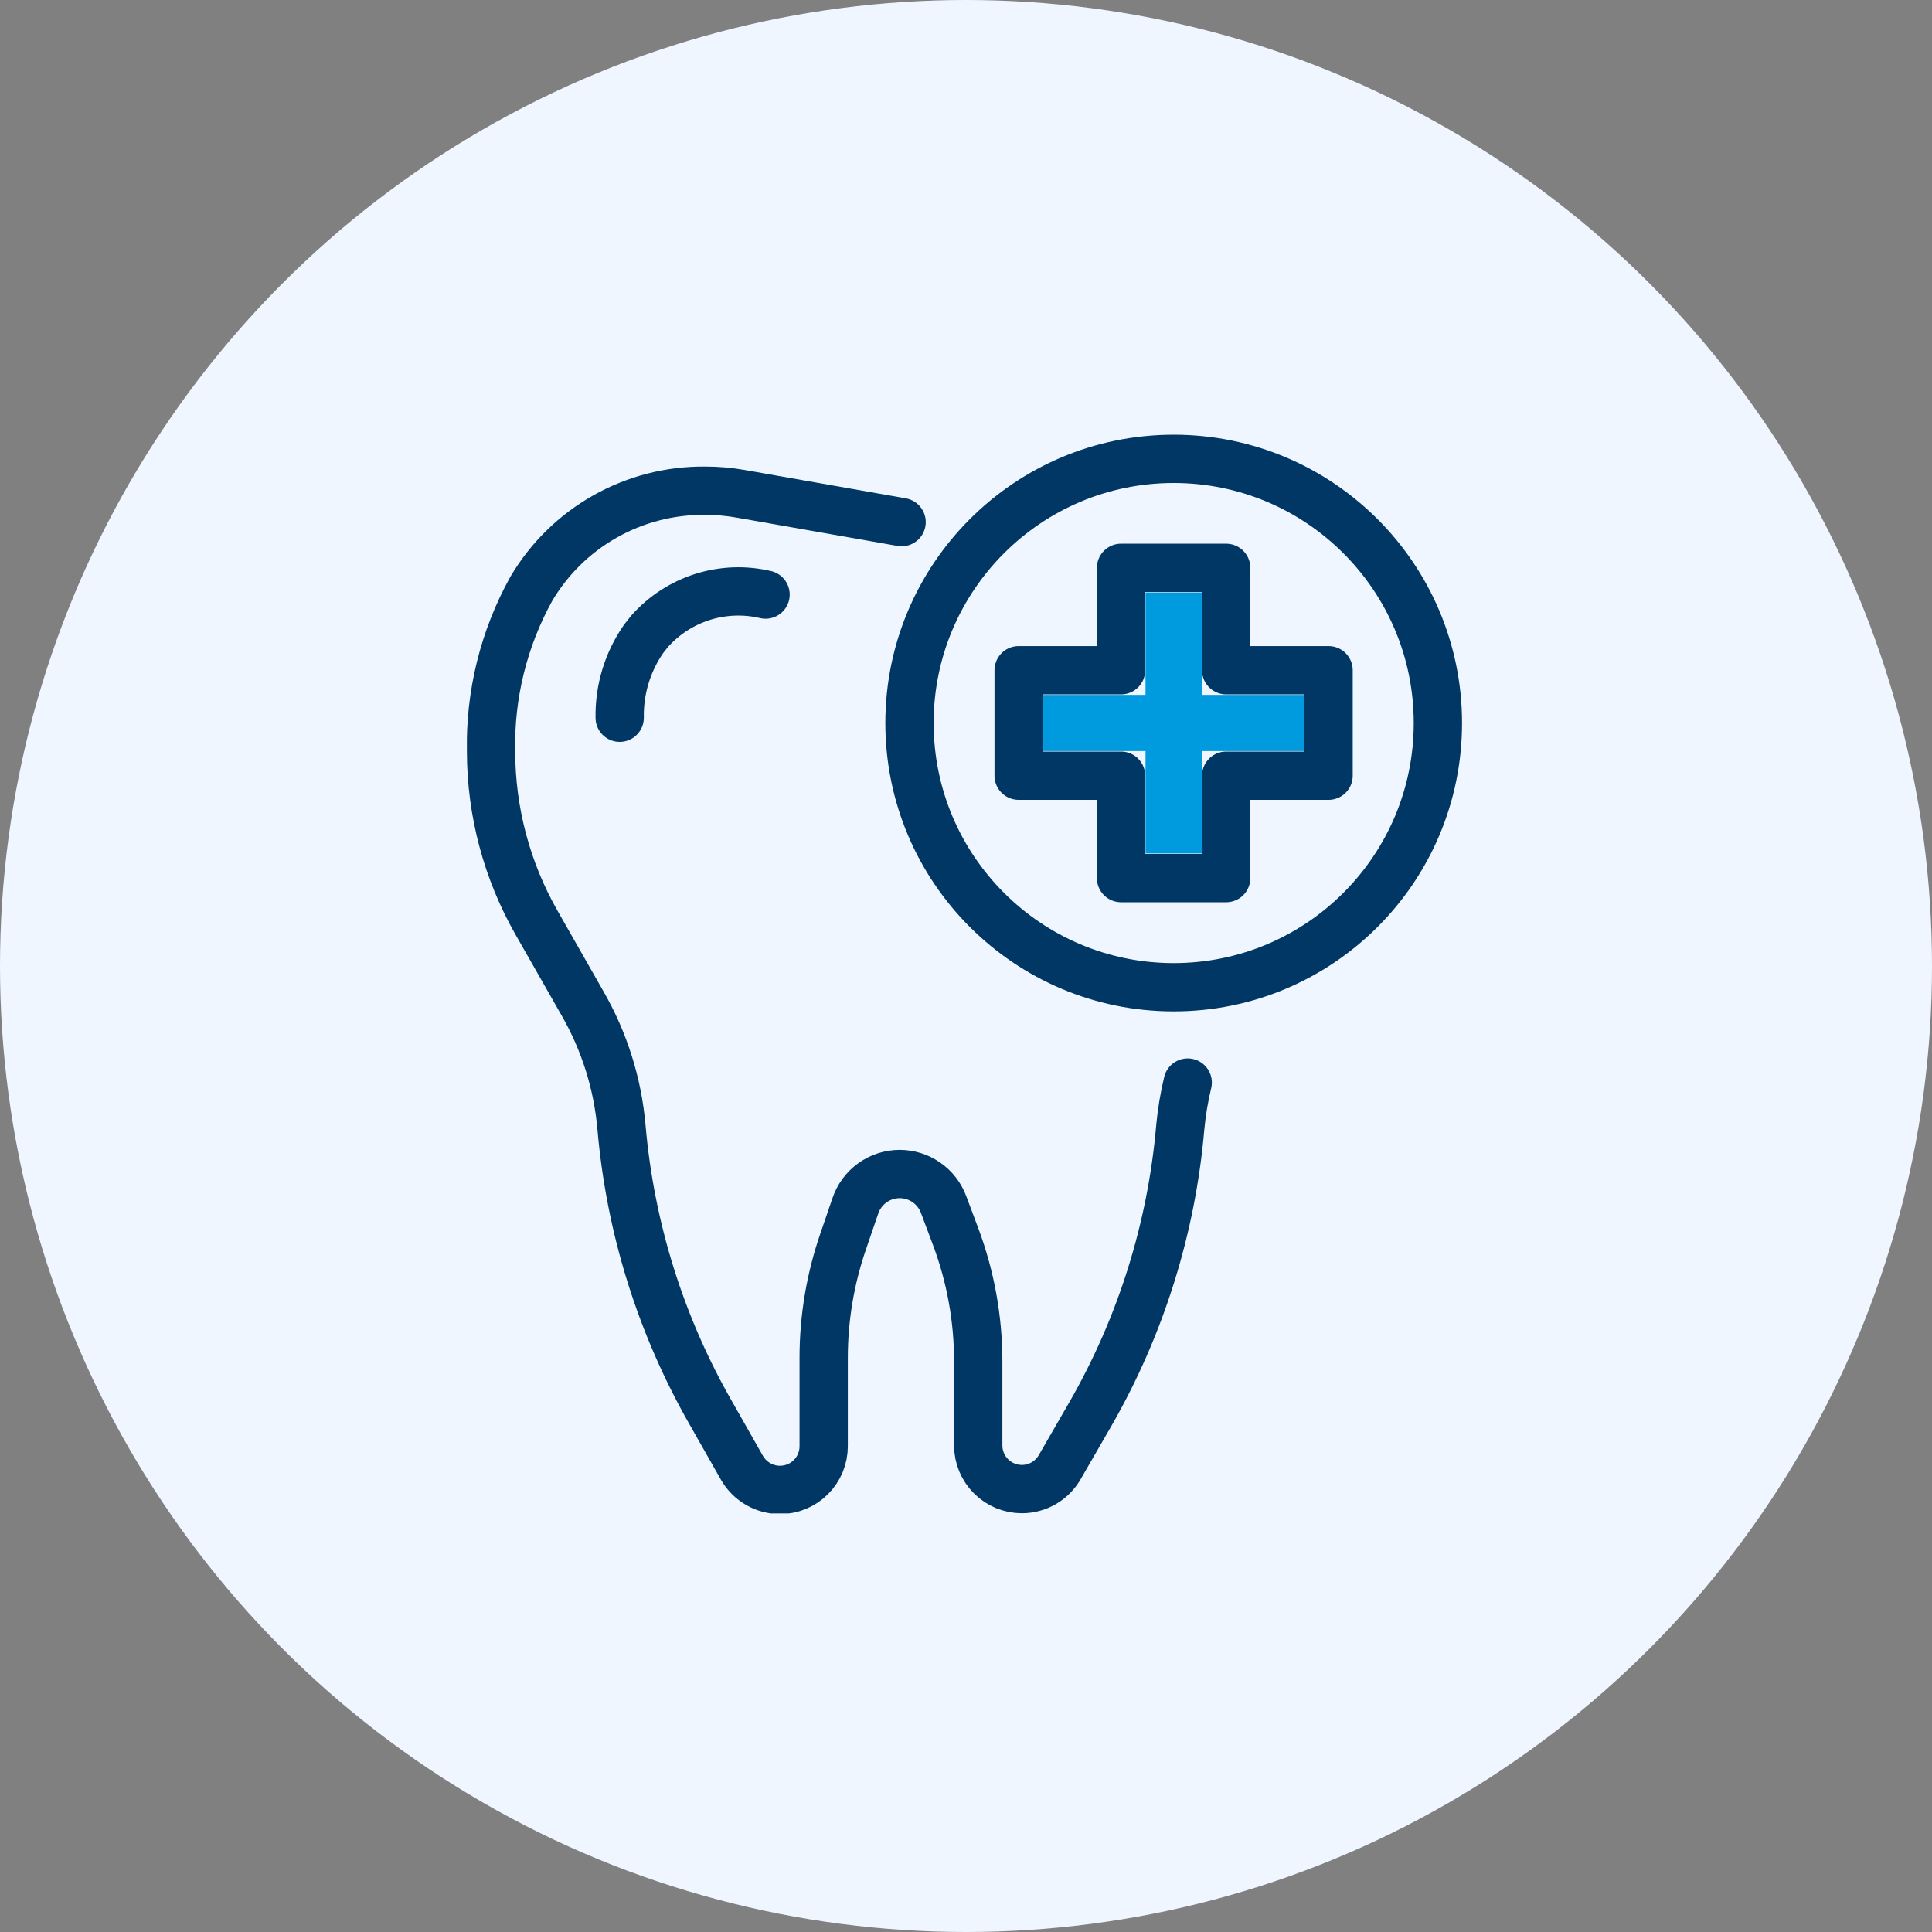 <svg width="120" height="120" viewBox="0 0 120 120" fill="none" xmlns="http://www.w3.org/2000/svg">
<rect x="0" y="0" width="120" height="120" fill="#808080" stroke="none"/>
<circle cx="60" cy="60" r="60" fill="#EFF6FF"/>
<g clip-path="url(#clip0_349_1812)">
<path d="M73.77 67.24C73.552 68.148 73.398 69.07 73.31 70C72.77 76.283 70.862 82.372 67.72 87.84L65.82 91.13C65.582 91.543 65.24 91.887 64.828 92.126C64.415 92.364 63.947 92.49 63.47 92.49V92.49C62.751 92.49 62.062 92.204 61.554 91.696C61.045 91.188 60.76 90.499 60.76 89.78V84.58C60.762 81.93 60.288 79.302 59.36 76.82L58.61 74.82C58.404 74.262 58.031 73.781 57.543 73.442C57.055 73.102 56.475 72.92 55.88 72.92V72.92C55.268 72.921 54.672 73.115 54.176 73.474C53.681 73.833 53.311 74.339 53.12 74.92L52.37 77.11C51.569 79.436 51.16 81.88 51.16 84.34V89.83C51.16 90.186 51.09 90.538 50.954 90.867C50.818 91.196 50.618 91.495 50.366 91.746C50.114 91.998 49.816 92.198 49.487 92.334C49.158 92.47 48.806 92.54 48.45 92.54V92.54C47.972 92.54 47.502 92.414 47.088 92.175C46.674 91.937 46.33 91.593 46.09 91.18L44.2 87.85C41.053 82.38 39.142 76.287 38.6 70C38.361 67.294 37.535 64.674 36.18 62.32L33.33 57.32C31.483 54.085 30.508 50.425 30.5 46.7V46.7C30.422 43.162 31.285 39.666 33 36.57C34.107 34.696 35.687 33.146 37.583 32.077C39.479 31.008 41.623 30.457 43.8 30.48V30.48C44.537 30.478 45.274 30.542 46 30.67L56 32.43" stroke="#003764" stroke-width="3" stroke-linecap="round" stroke-linejoin="round"/>
<path d="M47.55 36.93C46.254 36.624 44.898 36.676 43.629 37.079C42.359 37.483 41.223 38.222 40.34 39.22L39.97 39.69C38.976 41.124 38.458 42.835 38.49 44.58" stroke="#003764" stroke-width="3" stroke-linecap="round" stroke-linejoin="round"/>
<path d="M72.9 61.32C81.963 61.32 89.31 53.973 89.31 44.91C89.31 35.847 81.963 28.5 72.9 28.5C63.837 28.5 56.49 35.847 56.49 44.91C56.49 53.973 63.837 61.32 72.9 61.32Z" stroke="#003764" stroke-width="3" stroke-linecap="round" stroke-linejoin="round"/>
<path d="M82.52 41.63V48.18H76.16V54.54H69.63V48.18H63.27V41.63H69.63V35.27H76.16V41.63H82.52Z" stroke="#003764" stroke-width="3" stroke-linecap="round" stroke-linejoin="round"/>
<path d="M71.15 53.01V46.65H64.79V43.16H71.15V36.8H74.64V43.16H81V46.65H74.64V53.01H71.15Z" fill="#009ADE"/>
</g>
<defs>
<clipPath id="clip0_349_1812">
<rect width="61.8" height="67" fill="white" transform="translate(29 27)"/>
</clipPath>
</defs>
</svg>
